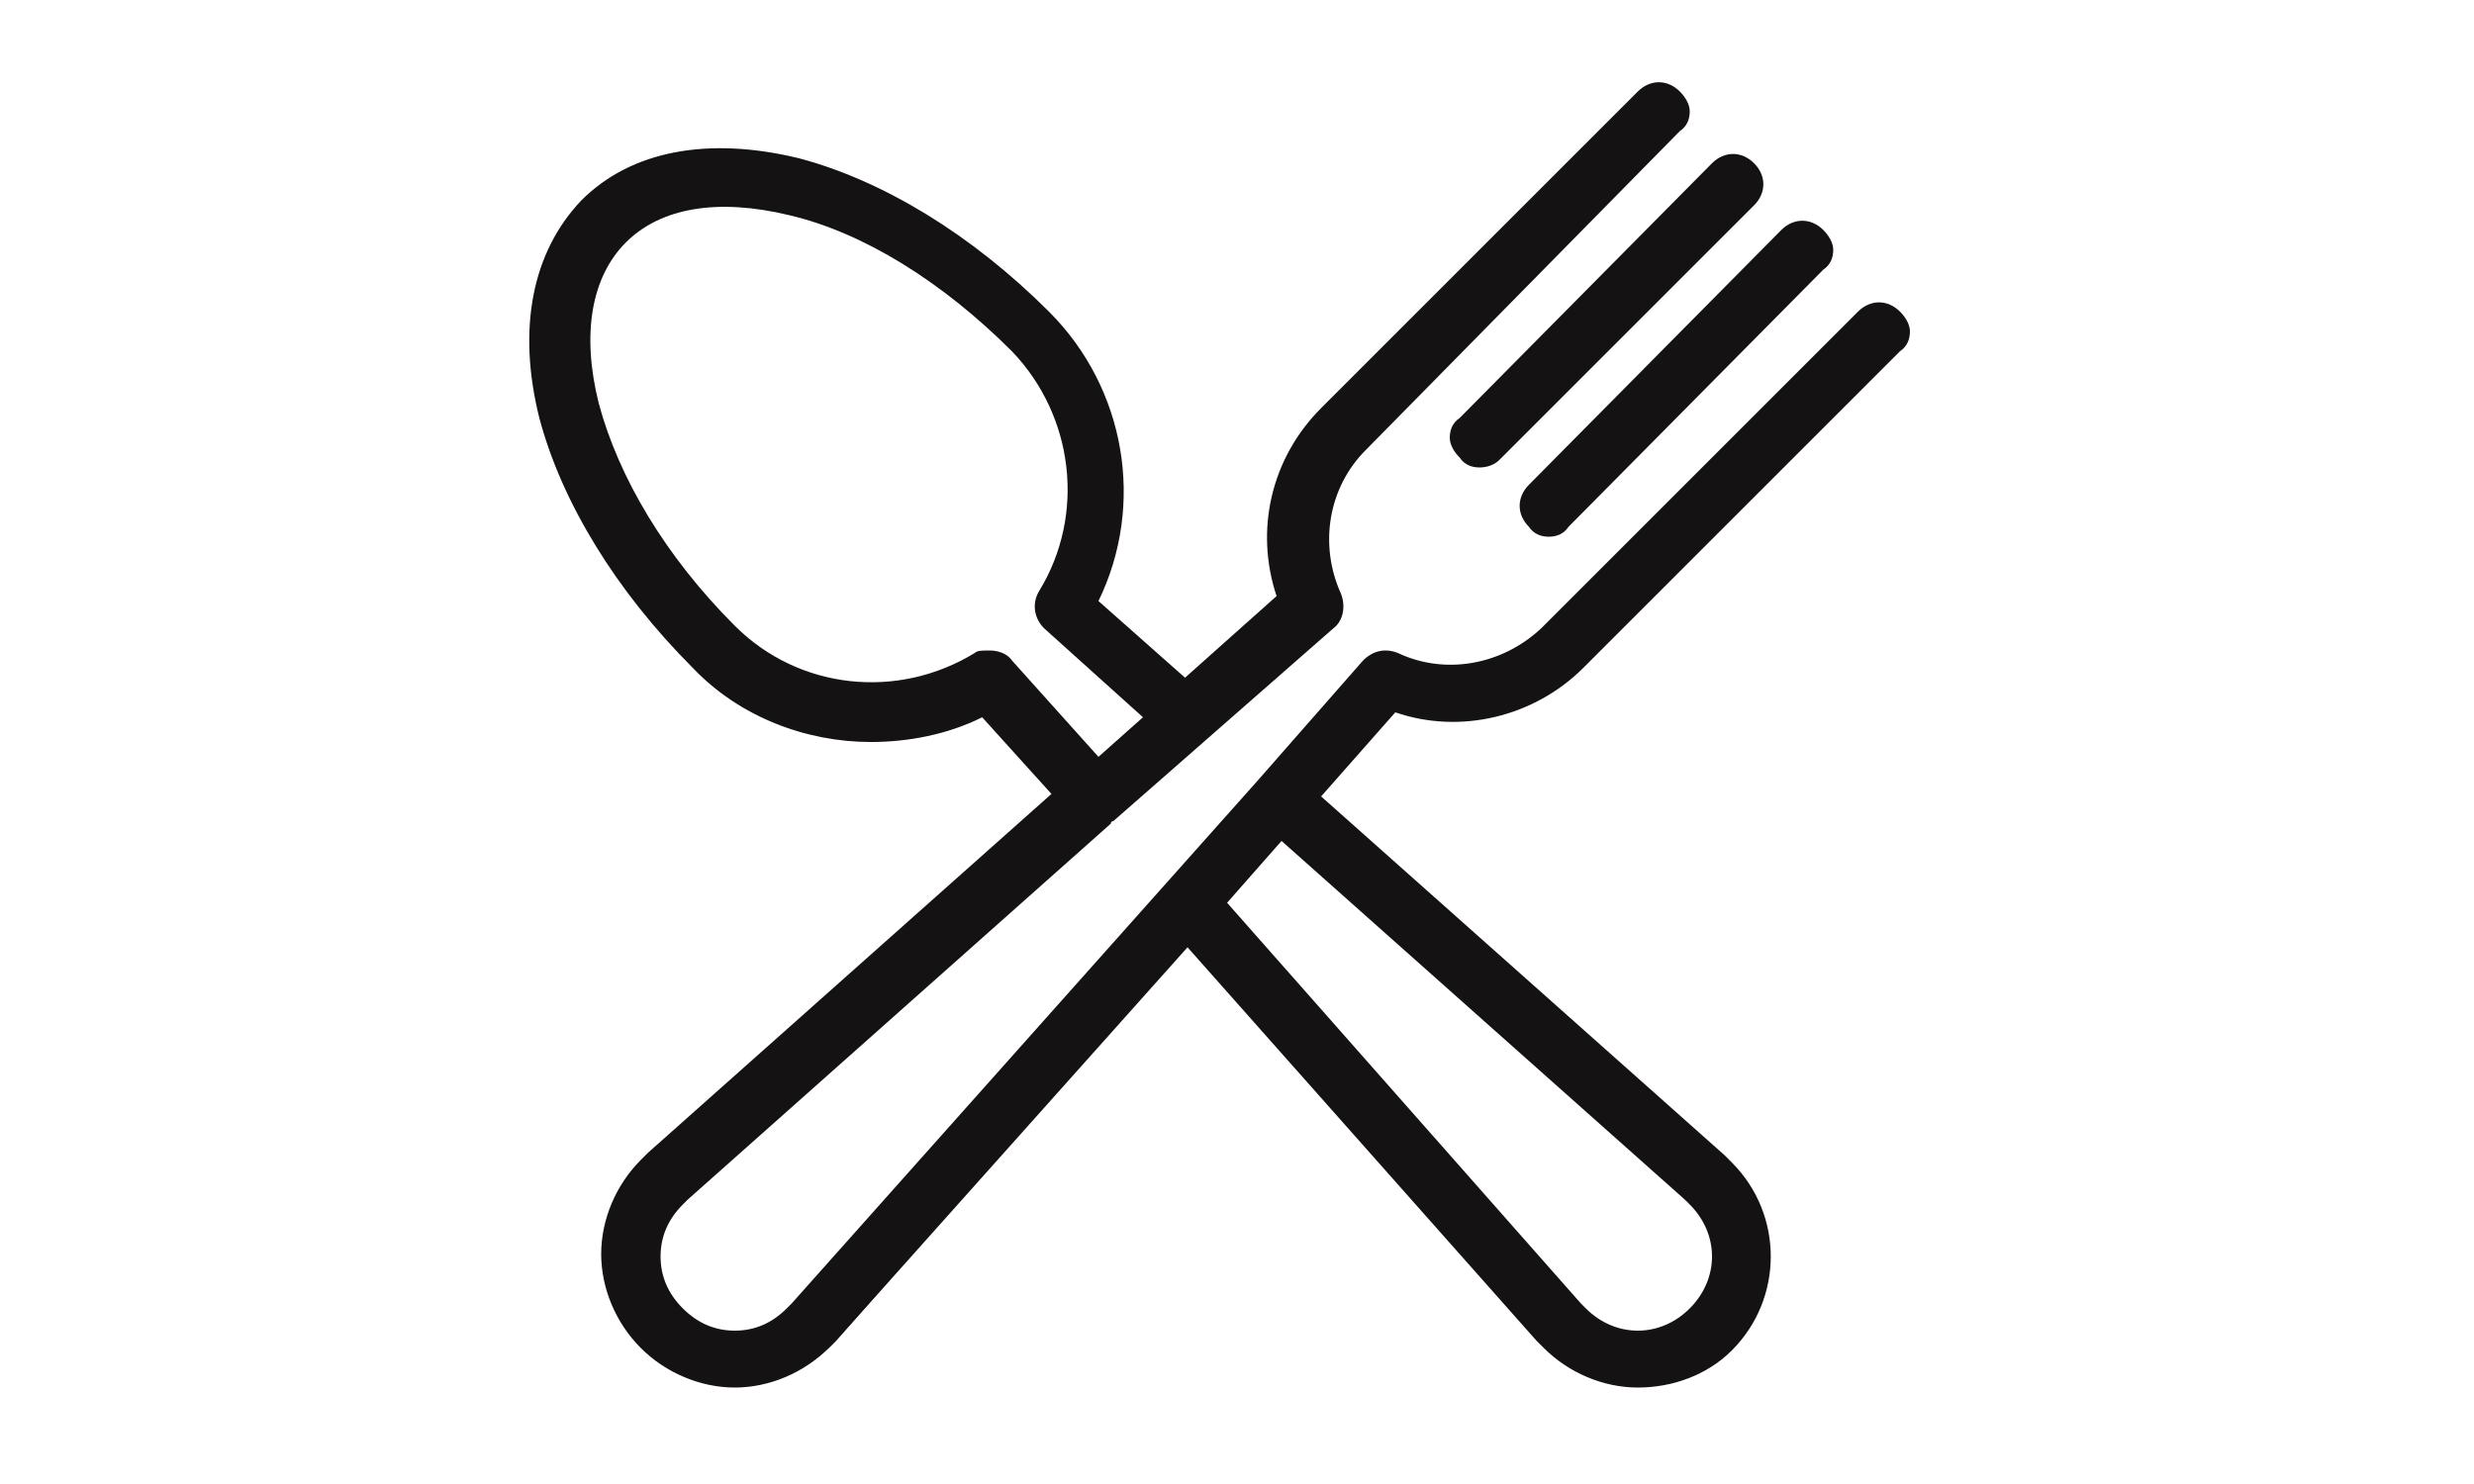 <?xml version="1.0" encoding="utf-8"?>
<!-- Generator: Adobe Illustrator 23.1.1, SVG Export Plug-In . SVG Version: 6.00 Build 0)  -->
<svg version="1.1" id="Layer_1" xmlns="http://www.w3.org/2000/svg" xmlns:xlink="http://www.w3.org/1999/xlink" x="0px" y="0px"
	 viewBox="0 0 100 60" style="enable-background:new 0 0 100 60;" xml:space="preserve">
<style type="text/css">
	.st0{fill:#141212;}
</style>
<g>
	<g>
		<path class="st0" d="M59.1,18.4c0.2,0.2,0.4,0.3,0.7,0.3c0.3,0,0.5-0.1,0.7-0.3L70.8,8.1c0.4-0.4,0.4-1,0-1.4
			c-0.4-0.4-1-0.4-1.4,0L59.1,17C58.7,17.4,58.7,18,59.1,18.4z"/>
		<path class="st0" d="M59.8,18.9c-0.3,0-0.6-0.1-0.8-0.4l0,0c-0.2-0.2-0.4-0.5-0.4-0.8c0-0.3,0.1-0.6,0.4-0.8L69.2,6.6
			c0.5-0.5,1.2-0.5,1.7,0c0.5,0.5,0.5,1.2,0,1.7L60.6,18.6C60.4,18.8,60.1,18.9,59.8,18.9z M59.2,18.3c0.1,0.1,0.3,0.2,0.6,0.2
			c0.2,0,0.4-0.1,0.6-0.2L70.6,8c0.3-0.3,0.3-0.8,0-1.1c-0.3-0.3-0.8-0.3-1.1,0L59.2,17.2c-0.1,0.1-0.2,0.3-0.2,0.6
			C59,17.9,59.1,18.1,59.2,18.3z"/>
	</g>
	<g>
		<path class="st0" d="M61.9,21.2c0.2,0.2,0.4,0.3,0.7,0.3c0.3,0,0.5-0.1,0.7-0.3l10.3-10.3c0.4-0.4,0.4-1,0-1.4
			c-0.4-0.4-1-0.4-1.4,0L61.9,19.8C61.5,20.2,61.5,20.8,61.9,21.2z"/>
		<path class="st0" d="M62.6,21.7c-0.3,0-0.6-0.1-0.8-0.4l0,0c-0.5-0.5-0.5-1.2,0-1.7L72,9.3c0.5-0.5,1.2-0.5,1.7,0
			c0.2,0.2,0.4,0.5,0.4,0.8c0,0.3-0.1,0.6-0.4,0.8L63.4,21.3C63.2,21.6,62.9,21.7,62.6,21.7z M62,21c0.1,0.1,0.3,0.2,0.6,0.2
			c0.2,0,0.4-0.1,0.6-0.2l10.3-10.3c0.1-0.1,0.2-0.3,0.2-0.6s-0.1-0.4-0.2-0.6c-0.3-0.3-0.8-0.3-1.1,0L62,19.9
			C61.7,20.2,61.7,20.7,62,21z"/>
	</g>
	<g>
		<path class="st0" d="M63.9,26.9l12.8-12.8c0.4-0.4,0.4-1,0-1.4c-0.4-0.4-1-0.4-1.4,0L62.5,25.5c-1.6,1.6-4,2-6,1
			c-0.4-0.2-0.9-0.1-1.2,0.2l-4.3,4.9c0,0,0,0,0,0c0,0,0,0,0,0L32.2,52.8c0,0,0,0,0,0C32.1,52.9,32,52.9,32,53
			c-1.2,1.2-3.3,1.2-4.5,0c-0.6-0.6-0.9-1.4-0.9-2.2c0-0.8,0.3-1.6,0.9-2.2c0.1-0.1,0.1-0.1,0.2-0.2c0,0,0,0,0,0l17.1-15.2
			c0,0,0.1,0,0.1-0.1l8.8-7.8c0.3-0.3,0.4-0.8,0.2-1.2c-1-2-0.5-4.4,1-6L67.8,5.2c0.4-0.4,0.4-1,0-1.4c-0.4-0.4-1-0.4-1.4,0
			L53.6,16.6c-2,2-2.6,4.9-1.7,7.6L48,27.7l-3.8-3.4c2-3.8,1.2-8.5-1.9-11.6c-3.1-3.1-6.6-5.2-10-6.1c-3.5-0.9-6.6-0.3-8.6,1.7
			c-2,2-2.6,5-1.7,8.6c0.9,3.4,3,7,6.1,10c3.1,3.1,7.8,3.8,11.6,1.9c0,0,2,2.3,3.1,3.5L26.4,46.8c-0.1,0.1-0.2,0.2-0.3,0.3
			c-1,1-1.5,2.3-1.5,3.7c0,1.4,0.5,2.7,1.5,3.7c1,1,2.3,1.5,3.7,1.5c1.3,0,2.6-0.5,3.7-1.5c0.1-0.1,0.2-0.2,0.3-0.3L48,38l14.3,16.1
			c0.1,0.1,0.2,0.2,0.3,0.3c1,1,2.3,1.5,3.7,1.5c1.3,0,2.6-0.5,3.7-1.5c2-2,2-5.3,0-7.3c-0.1-0.1-0.2-0.2-0.3-0.3L53.1,32.2l3.2-3.6
			C58.9,29.5,61.9,28.9,63.9,26.9z M40.7,26.8c-0.3-0.4-0.9-0.4-1.3-0.2c-3.2,2-7.3,1.5-9.9-1.2c-2.8-2.8-4.8-6.1-5.6-9.1
			c-0.7-2.8-0.3-5.2,1.2-6.7c1.5-1.5,3.8-1.9,6.7-1.2c3.1,0.8,6.3,2.8,9.1,5.6c2.6,2.6,3.1,6.7,1.2,9.9c-0.3,0.4-0.2,0.9,0.2,1.3
			l4.2,3.7l-2.1,1.9L40.7,26.8z M68.2,48.3C68.2,48.3,68.2,48.3,68.2,48.3c0.1,0.1,0.2,0.1,0.2,0.2c1.2,1.2,1.2,3.3,0,4.5
			c-1.2,1.2-3.3,1.2-4.5,0c-0.1-0.1-0.1-0.1-0.2-0.2c0,0,0,0,0,0L49.3,36.5l2.5-2.8L68.2,48.3z"/>
		<path class="st0" d="M66.2,56.1c-1.4,0-2.8-0.6-3.8-1.6c-0.1-0.1-0.2-0.2-0.3-0.3L48,38.3L33.8,54.2c-0.1,0.1-0.2,0.2-0.3,0.3
			c-1,1-2.4,1.6-3.8,1.6c0,0,0,0,0,0c-1.4,0-2.8-0.6-3.8-1.6c-1-1-1.6-2.4-1.6-3.8c0-1.4,0.6-2.8,1.6-3.8c0.1-0.1,0.2-0.2,0.3-0.3
			l16.3-14.5L39.7,29c-1.4,0.7-3,1-4.5,1c-2.6,0-5.3-1-7.2-3c-3.1-3.1-5.3-6.7-6.2-10.1c-0.9-3.6-0.3-6.7,1.7-8.8
			c2-2,5.1-2.6,8.8-1.7c3.4,0.9,7,3.1,10.1,6.2c3.1,3.1,3.9,7.8,2,11.7l3.5,3.1l3.7-3.3c-0.9-2.7-0.2-5.6,1.8-7.6L66.2,3.7
			c0.5-0.5,1.2-0.5,1.7,0c0.2,0.2,0.4,0.5,0.4,0.8c0,0.3-0.1,0.6-0.4,0.8L55.2,18.2c-1.5,1.5-1.9,3.8-1,5.8c0.2,0.5,0.1,1.1-0.3,1.4
			L45,33.2c0,0-0.1,0-0.1,0.1L27.8,48.5l0,0c-0.1,0.1-0.1,0.1-0.2,0.2c-0.6,0.6-0.9,1.3-0.9,2.1c0,0.8,0.3,1.5,0.9,2.1
			c0.6,0.6,1.3,0.9,2.1,0.9c0.8,0,1.5-0.3,2.1-0.9c0.1-0.1,0.1-0.1,0.2-0.2l0,0l18.8-21.1l0,0c0,0,0,0,0,0l4.3-4.9
			c0.4-0.4,0.9-0.5,1.4-0.3c1.9,0.9,4.2,0.5,5.8-1l12.8-12.8c0.5-0.5,1.2-0.5,1.7,0c0.2,0.2,0.4,0.5,0.4,0.8c0,0.3-0.1,0.6-0.4,0.8
			L64,27c-2,2-5,2.7-7.6,1.8l-3,3.4l16.3,14.5c0.1,0.1,0.2,0.2,0.3,0.3c2.1,2.1,2.1,5.5,0,7.6C69,55.6,67.6,56.1,66.2,56.1z
			 M48,37.7L62.4,54c0.1,0.1,0.2,0.2,0.3,0.3c0.9,0.9,2.2,1.5,3.5,1.5c1.3,0,2.6-0.5,3.5-1.5c1.9-1.9,1.9-5.1,0-7
			c-0.1-0.1-0.2-0.2-0.3-0.3L52.8,32.2l3.4-3.9l0.1,0c2.5,0.9,5.4,0.3,7.3-1.7L76.5,14c0.1-0.1,0.2-0.3,0.2-0.6
			c0-0.2-0.1-0.4-0.2-0.6c-0.3-0.3-0.8-0.3-1.1,0L62.6,25.6c-1.6,1.6-4.1,2.1-6.2,1.1c-0.3-0.2-0.7-0.1-0.9,0.2L32.3,52.9
			c-0.1,0.1-0.1,0.1-0.2,0.2c-0.6,0.6-1.5,1-2.4,1c0,0,0,0,0,0c-0.9,0-1.8-0.4-2.4-1c-0.6-0.6-1-1.5-1-2.4c0-0.9,0.4-1.8,1-2.4
			c0.1-0.1,0.1-0.1,0.2-0.2l0,0l17.1-15.2l0,0c0,0,0,0,0.1,0l8.8-7.8c0.3-0.2,0.3-0.6,0.2-0.9c-1-2.1-0.6-4.6,1.1-6.2L67.6,5.1
			c0.1-0.1,0.2-0.3,0.2-0.6c0-0.2-0.1-0.4-0.2-0.6c-0.3-0.3-0.8-0.3-1.1,0L53.7,16.8c-1.9,1.9-2.6,4.8-1.7,7.3l0,0.1L48,27.9l-4-3.6
			l0.1-0.1c1.9-3.8,1.2-8.4-1.8-11.4c-3.1-3.1-6.6-5.2-10-6.1c-3.5-0.9-6.4-0.3-8.4,1.6c-1.9,1.9-2.5,4.9-1.6,8.4
			c0.8,3.4,3,6.9,6.1,10c3,3,7.6,3.7,11.4,1.8l0.1-0.1l3.3,3.7L26.5,47c-0.1,0.1-0.2,0.2-0.3,0.3c-0.9,0.9-1.5,2.2-1.5,3.5
			c0,1.3,0.5,2.6,1.5,3.5c0.9,0.9,2.2,1.5,3.5,1.5c0,0,0,0,0,0c1.3,0,2.6-0.5,3.5-1.4c0.1-0.1,0.2-0.2,0.3-0.3L48,37.7z M66.2,54.1
			c-0.9,0-1.7-0.3-2.4-1c-0.1-0.1-0.1-0.1-0.2-0.2l0,0L49,36.5l2.7-3.1l16.6,14.8c0.1,0.1,0.1,0.1,0.2,0.2c1.3,1.3,1.3,3.5,0,4.8
			C67.9,53.8,67.1,54.1,66.2,54.1z M49.6,36.5l14.3,16.2c0,0,0,0,0,0c0.1,0.1,0.1,0.1,0.2,0.2c1.2,1.2,3,1.2,4.2,0
			c1.2-1.2,1.2-3,0-4.2c-0.1-0.1-0.1-0.1-0.2-0.2l0,0L51.8,34L49.6,36.5z M44.3,31.2L40.6,27c-0.3-0.3-0.7-0.3-1-0.1
			c-3.3,2-7.4,1.5-10.2-1.2c-2.9-2.9-4.9-6.1-5.6-9.2C23,13.5,23.5,11,25,9.5c1.5-1.5,4-1.9,6.9-1.2c3.1,0.8,6.4,2.8,9.2,5.6
			c2.7,2.7,3.2,6.9,1.2,10.2c-0.2,0.3-0.1,0.7,0.1,1l4.4,3.9L44.3,31.2z M40,26.3c0.3,0,0.7,0.1,0.9,0.4l0,0l3.5,3.9l1.8-1.6l-4-3.6
			c-0.4-0.4-0.5-1-0.2-1.5c1.9-3.1,1.4-7.1-1.1-9.7c-2.8-2.8-6-4.8-9-5.5C29,8,26.7,8.4,25.3,9.8c-1.4,1.4-1.8,3.7-1.1,6.5
			c0.8,3,2.7,6.2,5.5,9c2.6,2.6,6.6,3,9.7,1.1C39.5,26.3,39.7,26.3,40,26.3z"/>
	</g>
</g>
</svg>
